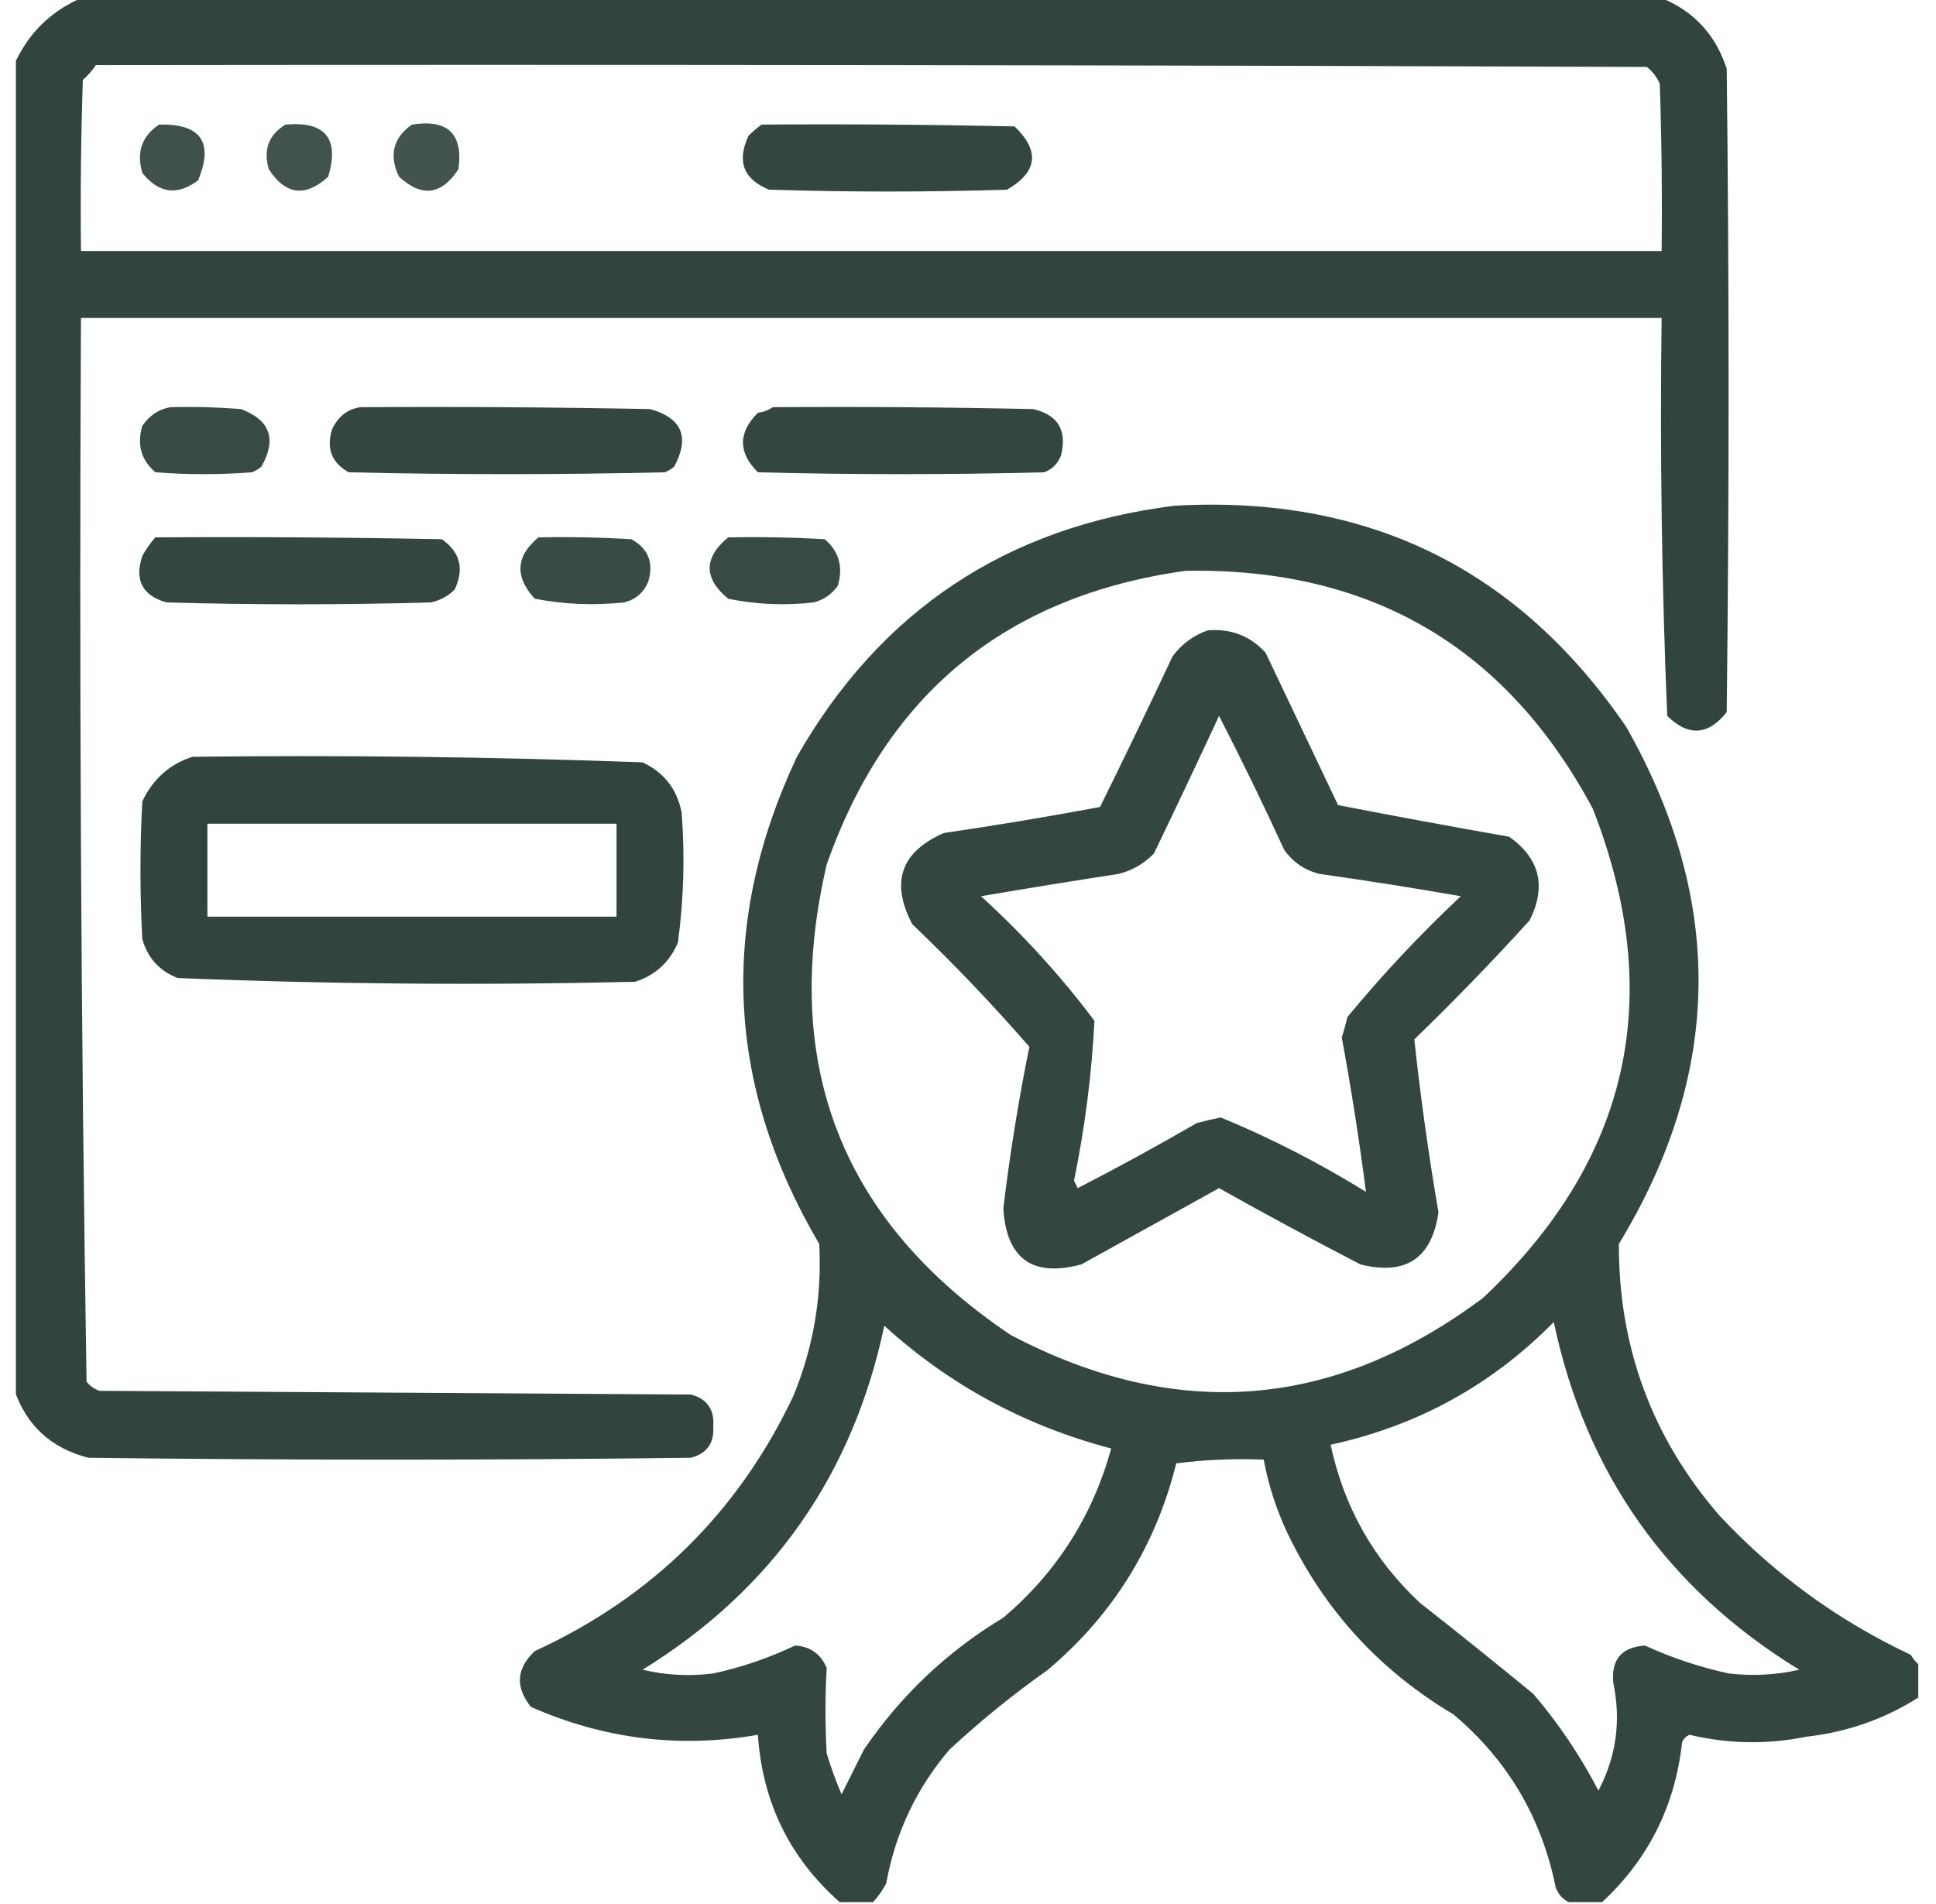 <svg width="61" height="60" viewBox="0 0 61 60" fill="none" xmlns="http://www.w3.org/2000/svg">
<g clip-path="url(#clip0_28204_355)">
<path opacity="0.948" fill-rule="evenodd" clip-rule="evenodd" d="M2.551 -0.059C19.152 -0.059 35.754 -0.059 52.355 -0.059C53.376 0.357 54.06 1.1 54.406 2.168C54.484 8.926 54.484 15.684 54.406 22.441C53.821 23.176 53.196 23.215 52.531 22.559C52.358 18.386 52.299 14.206 52.355 10.02C35.754 10.02 19.152 10.02 2.551 10.02C2.493 21.201 2.551 32.373 2.727 43.535C2.832 43.676 2.969 43.774 3.137 43.828C9.348 43.867 15.559 43.906 21.77 43.945C22.277 44.081 22.512 44.413 22.473 44.941C22.512 45.469 22.277 45.801 21.77 45.938C15.441 46.016 9.113 46.016 2.785 45.938C1.604 45.634 0.822 44.912 0.441 43.77C0.441 29.863 0.441 15.957 0.441 2.051C0.871 1.074 1.574 0.371 2.551 -0.059ZM3.02 2.051C19.309 2.031 35.598 2.051 51.887 2.109C52.068 2.252 52.205 2.427 52.297 2.637C52.355 4.394 52.375 6.152 52.355 7.91C35.754 7.91 19.152 7.91 2.551 7.91C2.531 6.113 2.551 4.316 2.609 2.52C2.771 2.378 2.907 2.222 3.02 2.051Z" fill="#273A34"/>
<path opacity="0.881" fill-rule="evenodd" clip-rule="evenodd" d="M5.012 3.926C6.33 3.894 6.74 4.48 6.242 5.684C5.586 6.174 5 6.096 4.484 5.449C4.294 4.796 4.47 4.288 5.012 3.926Z" fill="#273A34"/>
<path opacity="0.874" fill-rule="evenodd" clip-rule="evenodd" d="M8.996 3.926C10.249 3.814 10.698 4.361 10.344 5.566C9.622 6.225 8.997 6.147 8.469 5.332C8.29 4.715 8.466 4.247 8.996 3.926Z" fill="#273A34"/>
<path opacity="0.864" fill-rule="evenodd" clip-rule="evenodd" d="M12.98 3.926C14.11 3.747 14.598 4.216 14.445 5.332C13.912 6.149 13.287 6.227 12.57 5.566C12.25 4.889 12.387 4.342 12.98 3.926Z" fill="#273A34"/>
<path opacity="0.935" fill-rule="evenodd" clip-rule="evenodd" d="M23.996 3.926C26.653 3.906 29.309 3.926 31.965 3.984C32.772 4.753 32.694 5.417 31.73 5.977C29.23 6.055 26.73 6.055 24.23 5.977C23.423 5.648 23.208 5.081 23.586 4.277C23.72 4.144 23.857 4.027 23.996 3.926Z" fill="#273A34"/>
<path opacity="0.916" fill-rule="evenodd" clip-rule="evenodd" d="M5.363 12.832C6.107 12.812 6.849 12.832 7.59 12.891C8.513 13.235 8.728 13.841 8.234 14.707C8.146 14.78 8.049 14.839 7.941 14.883C6.926 14.961 5.91 14.961 4.895 14.883C4.446 14.495 4.309 14.007 4.484 13.418C4.709 13.092 5.002 12.897 5.363 12.832Z" fill="#273A34"/>
<path opacity="0.937" fill-rule="evenodd" clip-rule="evenodd" d="M11.34 12.832C14.387 12.812 17.434 12.832 20.48 12.891C21.488 13.169 21.742 13.774 21.242 14.707C21.154 14.78 21.057 14.839 20.949 14.883C17.629 14.961 14.309 14.961 10.988 14.883C10.453 14.585 10.277 14.136 10.461 13.535C10.642 13.138 10.935 12.903 11.34 12.832Z" fill="#273A34"/>
<path opacity="0.936" fill-rule="evenodd" clip-rule="evenodd" d="M24.348 12.832C27.082 12.812 29.817 12.832 32.551 12.891C33.335 13.071 33.628 13.559 33.43 14.355C33.332 14.609 33.156 14.785 32.902 14.883C29.895 14.961 26.887 14.961 23.879 14.883C23.254 14.258 23.254 13.633 23.879 13.008C24.061 12.983 24.218 12.925 24.348 12.832Z" fill="#273A34"/>
<path opacity="0.936" fill-rule="evenodd" clip-rule="evenodd" d="M60.441 52.441C60.441 52.793 60.441 53.145 60.441 53.496C59.374 54.171 58.203 54.581 56.926 54.727C55.69 54.977 54.459 54.958 53.234 54.668C53.124 54.715 53.045 54.794 53 54.902C52.781 56.904 51.941 58.584 50.48 59.941C50.129 59.941 49.777 59.941 49.426 59.941C49.233 59.846 49.096 59.689 49.016 59.473C48.574 57.275 47.499 55.458 45.793 54.023C43.483 52.651 41.745 50.757 40.578 48.34C40.223 47.59 39.969 46.809 39.816 45.996C38.888 45.959 37.97 45.998 37.062 46.113C36.414 48.719 35.066 50.887 33.02 52.617C31.931 53.387 30.895 54.227 29.914 55.137C28.873 56.359 28.209 57.765 27.922 59.355C27.805 59.569 27.668 59.764 27.512 59.941C27.16 59.941 26.809 59.941 26.457 59.941C24.883 58.551 24.024 56.794 23.879 54.668C21.411 55.097 19.028 54.804 16.73 53.789C16.229 53.166 16.268 52.58 16.848 52.031C20.541 50.334 23.256 47.658 24.992 44.004C25.629 42.461 25.902 40.86 25.812 39.199C22.877 34.208 22.643 29.091 25.109 23.848C27.743 19.238 31.708 16.601 37.004 15.937C43.084 15.589 47.83 17.913 51.242 22.91C54.353 28.394 54.275 33.824 51.008 39.199C50.998 42.452 52.053 45.304 54.172 47.754C55.903 49.606 57.915 51.071 60.207 52.148C60.273 52.265 60.352 52.363 60.441 52.441ZM37.355 17.988C43.181 17.882 47.459 20.382 50.188 25.488C52.503 31.413 51.35 36.55 46.73 40.898C42.025 44.421 37.064 44.812 31.848 42.07C26.515 38.491 24.582 33.549 26.047 27.246C27.936 21.861 31.706 18.775 37.355 17.988ZM48.957 41.66C49.96 46.418 52.538 50.071 56.691 52.617C55.956 52.784 55.214 52.823 54.465 52.734C53.554 52.535 52.675 52.242 51.828 51.855C51.093 51.907 50.761 52.297 50.832 53.027C51.082 54.223 50.926 55.356 50.363 56.426C49.794 55.33 49.111 54.315 48.312 53.379C47.132 52.408 45.94 51.451 44.738 50.508C43.279 49.145 42.342 47.485 41.926 45.527C44.665 44.931 47.009 43.642 48.957 41.66ZM27.863 41.777C29.915 43.644 32.298 44.933 35.012 45.645C34.426 47.773 33.293 49.551 31.613 50.977C29.847 52.04 28.382 53.427 27.219 55.137C26.984 55.605 26.75 56.074 26.516 56.543C26.336 56.122 26.18 55.693 26.047 55.254C25.997 54.353 25.997 53.454 26.047 52.559C25.861 52.119 25.529 51.885 25.051 51.855C24.226 52.248 23.367 52.541 22.473 52.734C21.722 52.83 20.98 52.791 20.246 52.617C24.329 50.098 26.868 46.484 27.863 41.777Z" fill="#273A34"/>
<path opacity="0.936" fill-rule="evenodd" clip-rule="evenodd" d="M4.895 16.934C7.903 16.914 10.91 16.934 13.918 16.992C14.497 17.394 14.633 17.921 14.328 18.574C14.117 18.787 13.863 18.924 13.566 18.984C10.793 19.063 8.02 19.063 5.246 18.984C4.485 18.768 4.231 18.28 4.484 17.52C4.601 17.306 4.738 17.111 4.895 16.934Z" fill="#273A34"/>
<path opacity="0.913" fill-rule="evenodd" clip-rule="evenodd" d="M16.965 16.934C17.942 16.914 18.919 16.934 19.895 16.992C20.43 17.29 20.606 17.739 20.422 18.34C20.274 18.683 20.02 18.898 19.66 18.984C18.715 19.085 17.778 19.047 16.848 18.867C16.212 18.172 16.251 17.528 16.965 16.934Z" fill="#273A34"/>
<path opacity="0.915" fill-rule="evenodd" clip-rule="evenodd" d="M22.941 16.934C23.958 16.914 24.973 16.934 25.988 16.992C26.437 17.38 26.573 17.868 26.398 18.457C26.207 18.728 25.953 18.904 25.637 18.984C24.729 19.089 23.831 19.05 22.941 18.867C22.168 18.223 22.168 17.579 22.941 16.934Z" fill="#273A34"/>
<path opacity="0.935" fill-rule="evenodd" clip-rule="evenodd" d="M38.059 19.863C38.785 19.805 39.39 20.039 39.875 20.566C40.637 22.168 41.398 23.77 42.16 25.371C43.952 25.719 45.748 26.051 47.551 26.367C48.518 27.053 48.732 27.931 48.195 29.004C47.027 30.29 45.816 31.54 44.562 32.754C44.758 34.573 45.012 36.389 45.324 38.203C45.114 39.656 44.294 40.203 42.863 39.844C41.364 39.067 39.88 38.266 38.41 37.441C36.965 38.242 35.52 39.043 34.074 39.844C32.535 40.258 31.715 39.672 31.613 38.086C31.817 36.374 32.091 34.675 32.434 32.988C31.267 31.646 30.037 30.357 28.742 29.121C28.052 27.802 28.384 26.845 29.738 26.25C31.385 26.009 33.025 25.736 34.66 25.43C35.437 23.857 36.199 22.274 36.945 20.684C37.242 20.287 37.613 20.014 38.059 19.863ZM38.41 22.559C37.739 24.005 37.055 25.451 36.359 26.895C36.047 27.217 35.675 27.432 35.246 27.539C33.798 27.761 32.353 27.995 30.91 28.242C32.231 29.446 33.423 30.754 34.484 32.168C34.398 33.86 34.183 35.539 33.84 37.207C33.879 37.285 33.918 37.363 33.957 37.441C35.226 36.788 36.476 36.104 37.707 35.391C37.959 35.323 38.213 35.264 38.469 35.215C40.055 35.871 41.578 36.653 43.039 37.559C42.831 35.94 42.577 34.319 42.277 32.695C42.345 32.483 42.404 32.268 42.453 32.051C43.559 30.71 44.75 29.441 46.027 28.242C44.547 27.983 43.063 27.748 41.574 27.539C41.106 27.422 40.735 27.168 40.461 26.777C39.804 25.346 39.12 23.94 38.41 22.559Z" fill="#273A34"/>
<path opacity="0.946" fill-rule="evenodd" clip-rule="evenodd" d="M6.066 23.848C10.799 23.792 15.525 23.85 20.246 24.023C20.923 24.341 21.333 24.868 21.477 25.605C21.583 26.98 21.544 28.347 21.359 29.707C21.095 30.323 20.646 30.733 20.012 30.938C15.2 31.053 10.395 31.014 5.598 30.82C5.02 30.595 4.649 30.184 4.484 29.59C4.406 28.145 4.406 26.699 4.484 25.254C4.819 24.547 5.347 24.078 6.066 23.848ZM6.535 25.957C10.832 25.957 15.129 25.957 19.426 25.957C19.426 26.933 19.426 27.91 19.426 28.887C15.129 28.887 10.832 28.887 6.535 28.887C6.535 27.91 6.535 26.933 6.535 25.957Z" fill="#273A34"/>
</g>
<defs>
<clipPath id="clip0_28204_355">
<rect width="60" height="60" fill="white" transform="translate(0.5)"/>
</clipPath>
</defs>
</svg>
